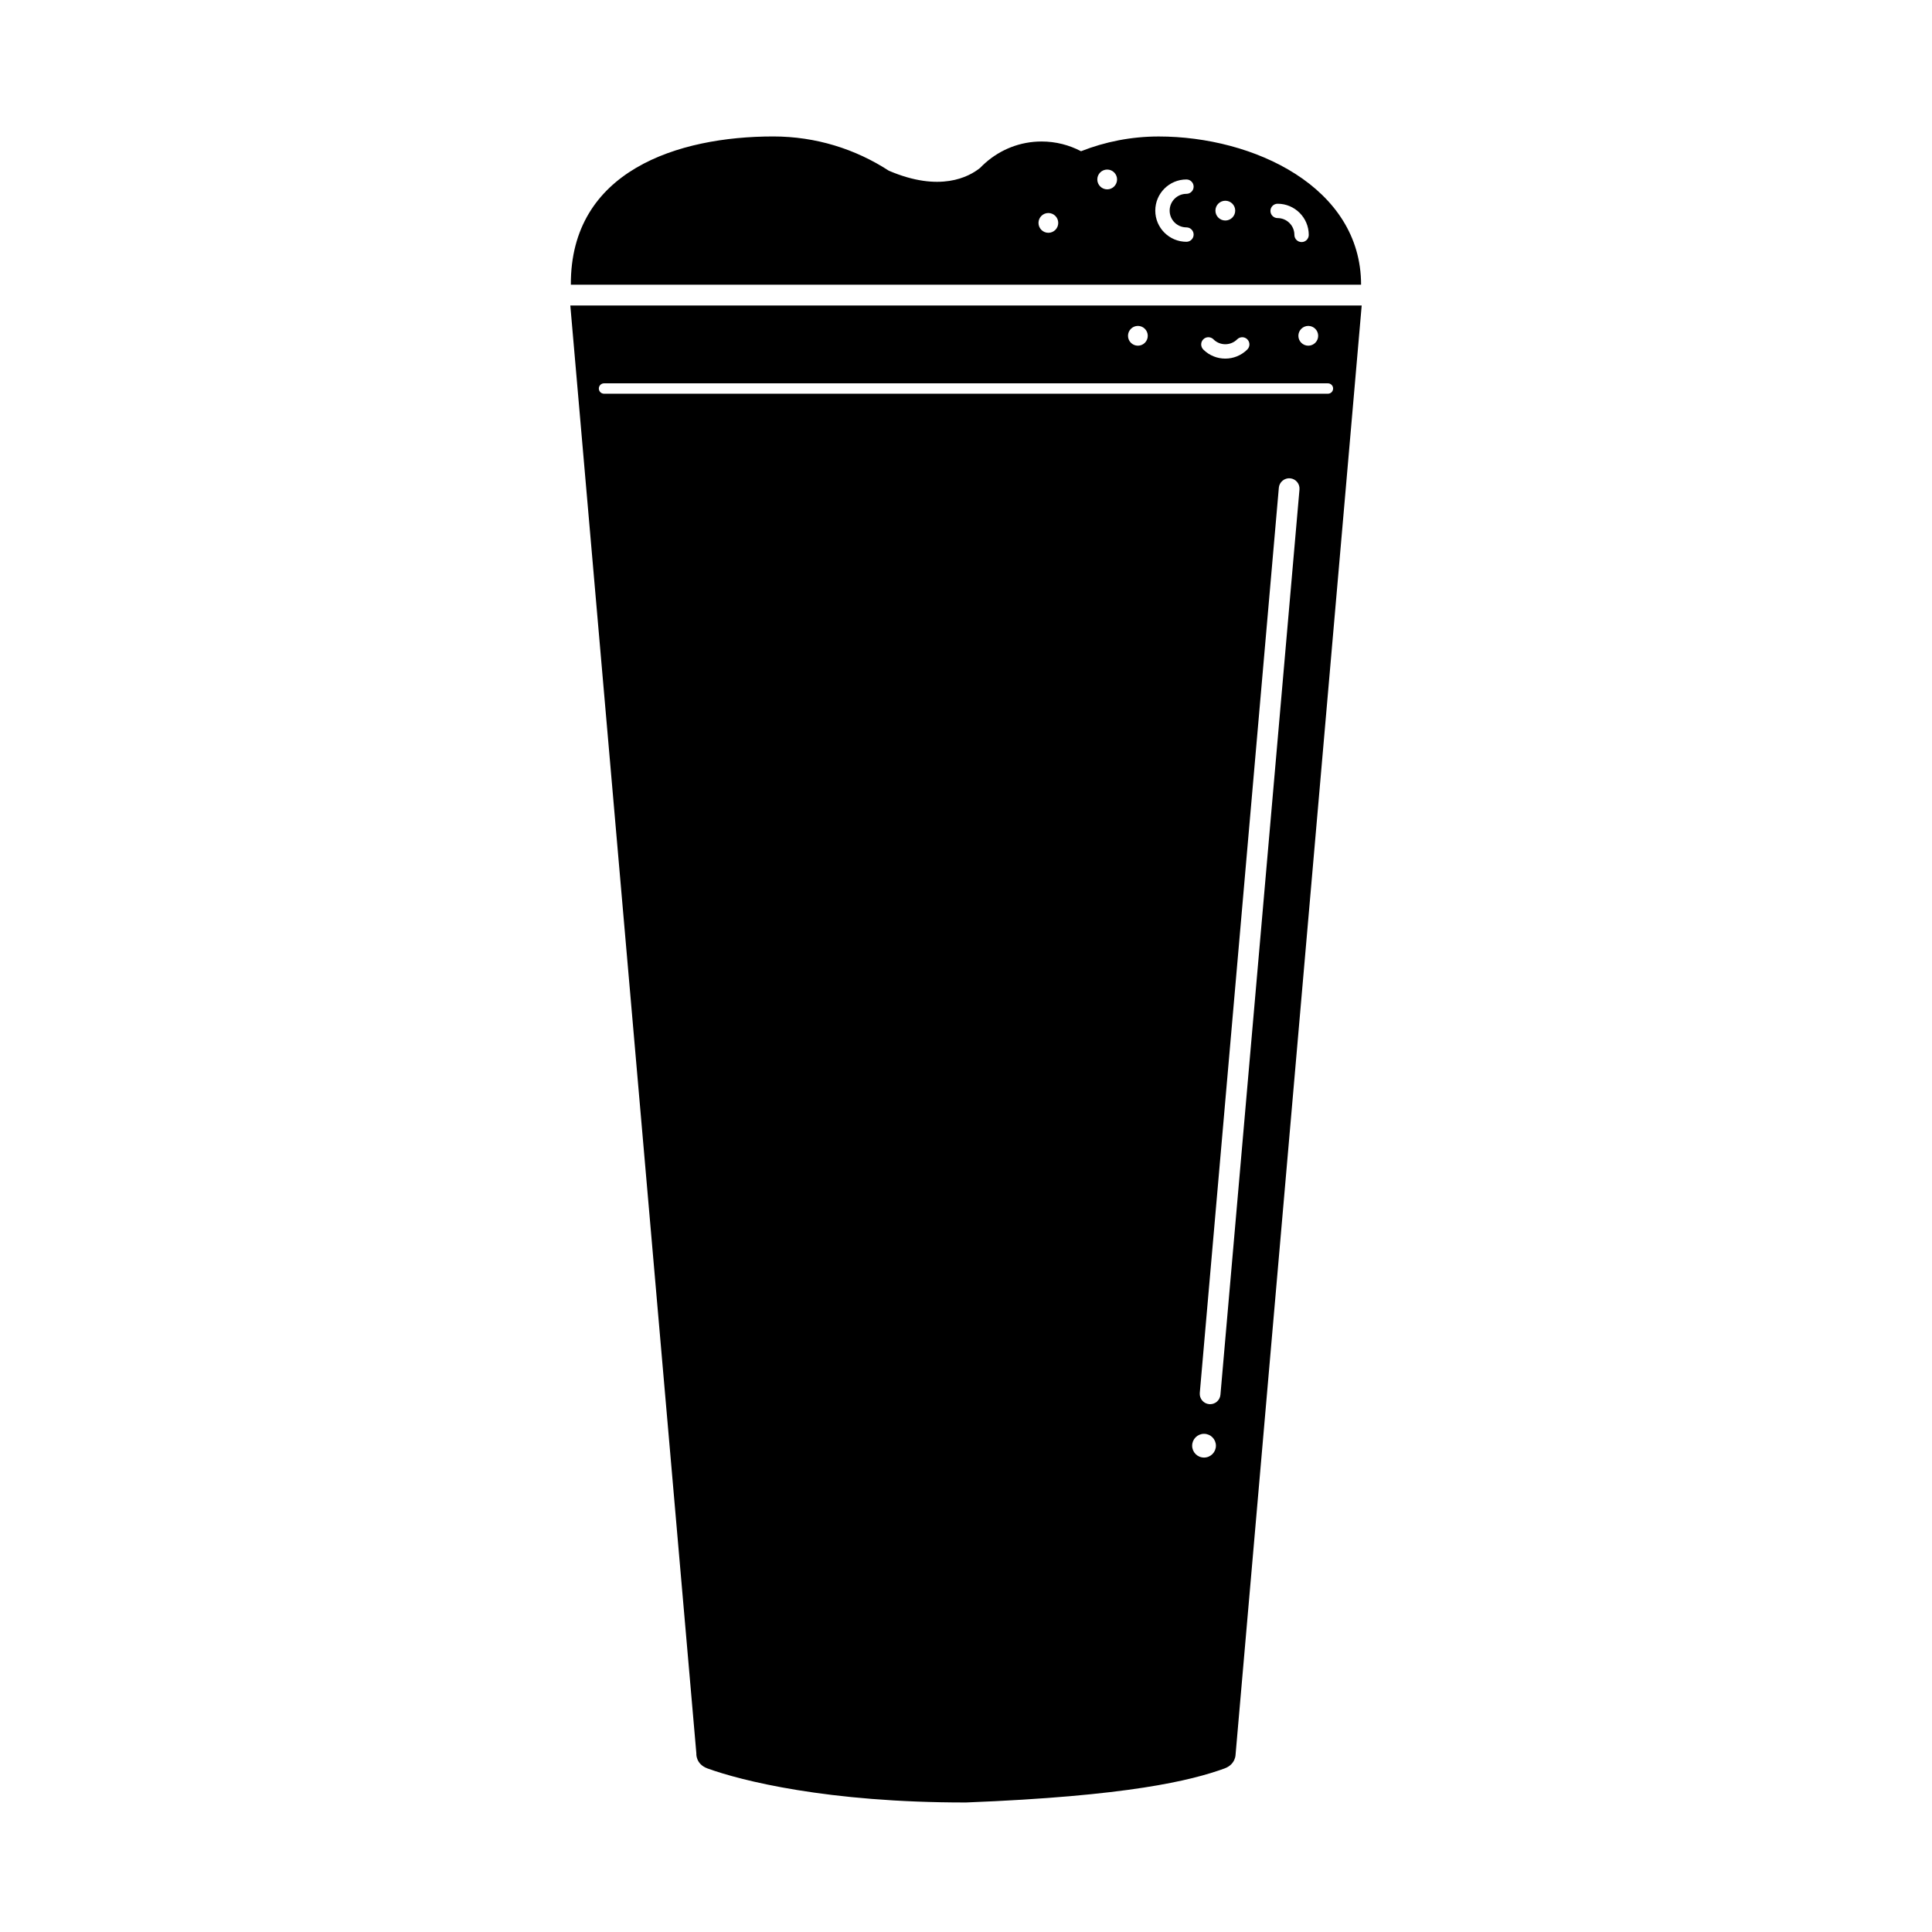 <?xml version="1.0" encoding="UTF-8"?>
<!-- Uploaded to: ICON Repo, www.svgrepo.com, Generator: ICON Repo Mixer Tools -->
<svg fill="#000000" width="800px" height="800px" version="1.1" viewBox="144 144 512 512" xmlns="http://www.w3.org/2000/svg">
 <g>
  <path d="m451.07 180.17c-7.269 0-14.203 1.395-20.586 3.906-3.125-1.637-6.672-2.578-10.449-2.578-5.703 0-10.891 2.133-14.863 5.629-0.5 0.438-0.977 0.891-1.438 1.371-2.969 2.394-10.656 6.543-24.203 0.734-8.812-5.727-19.32-9.07-30.613-9.07-25.16 0-53.785 9.039-53.637 39.293h209.42c0.004-25.895-28.473-39.285-53.633-39.285zm-29.246 25.523c-1.441 0-2.613-1.176-2.613-2.621 0-1.441 1.168-2.621 2.613-2.621 1.449 0 2.621 1.18 2.621 2.621 0 1.445-1.168 2.621-2.621 2.621zm15.598-11.512c-1.449 0-2.625-1.18-2.625-2.625 0-1.441 1.168-2.621 2.625-2.621 1.438 0 2.613 1.18 2.613 2.621-0.004 1.449-1.176 2.625-2.613 2.625zm20.996 10.078c1.055 0 1.906 0.855 1.906 1.91 0 1.047-0.852 1.906-1.906 1.906-4.555 0-8.258-3.707-8.258-8.258 0-4.551 3.699-8.258 8.258-8.258 1.055 0 1.906 0.852 1.906 1.91 0 1.047-0.852 1.898-1.906 1.898-2.449 0-4.449 1.996-4.449 4.445 0 2.457 1.992 4.445 4.449 4.445zm10.305-1.82c-1.445 0-2.625-1.176-2.625-2.621 0-1.441 1.176-2.621 2.625-2.621 1.449 0 2.621 1.18 2.621 2.621-0.004 1.445-1.172 2.621-2.621 2.621zm20.215 5.711c-1.059 0-1.91-0.852-1.91-1.906 0-2.453-1.996-4.449-4.449-4.449-1.043 0-1.898-0.848-1.898-1.906 0-1.047 0.855-1.898 1.898-1.898 4.555 0 8.258 3.703 8.258 8.258 0 1.051-0.855 1.902-1.898 1.902z"/>
  <path d="m295.14 224.96 33.398 383.68s-0.258 2.852 2.984 4.027c8.828 3.191 31.691 9.043 68.477 9.008 42.98-1.688 59.66-5.812 68.492-9.008 3.027-1.094 2.957-3.785 2.957-3.785l33.414-383.92zm195.57 5.41c1.441 0 2.621 1.18 2.621 2.621 0 1.445-1.176 2.621-2.621 2.621-1.445 0-2.625-1.176-2.625-2.621 0-1.441 1.18-2.621 2.625-2.621zm-27.824 3.555c0.734-0.746 1.945-0.746 2.691 0 1.723 1.734 4.551 1.734 6.289 0 0.734-0.746 1.949-0.742 2.684 0 0.746 0.746 0.746 1.949 0 2.691-3.215 3.223-8.453 3.223-11.664 0.012-0.746-0.762-0.746-1.965 0-2.703zm-17.328-3.555c1.441 0 2.613 1.18 2.613 2.621 0 1.445-1.168 2.621-2.613 2.621-1.449 0-2.625-1.176-2.625-2.621 0-1.441 1.176-2.621 2.625-2.621zm17.52 299.9c-1.734 0-3.144-1.406-3.144-3.144 0-1.738 1.41-3.148 3.144-3.148 1.738 0 3.152 1.41 3.152 3.148 0 1.738-1.414 3.144-3.152 3.144zm4.352-16.652c-0.125 1.43-1.328 2.508-2.734 2.508-0.086 0-0.156 0-0.246-0.012-1.512-0.133-2.625-1.465-2.492-2.977l20.949-239.88c0.133-1.512 1.492-2.629 2.977-2.5 1.512 0.133 2.629 1.465 2.492 2.977zm28.484-265.28h-191.84c-0.762 0-1.375-0.613-1.375-1.375 0-0.754 0.613-1.375 1.375-1.375h191.84c0.762 0 1.375 0.621 1.375 1.375 0 0.762-0.613 1.375-1.375 1.375z"/>
 </g>
</svg>
